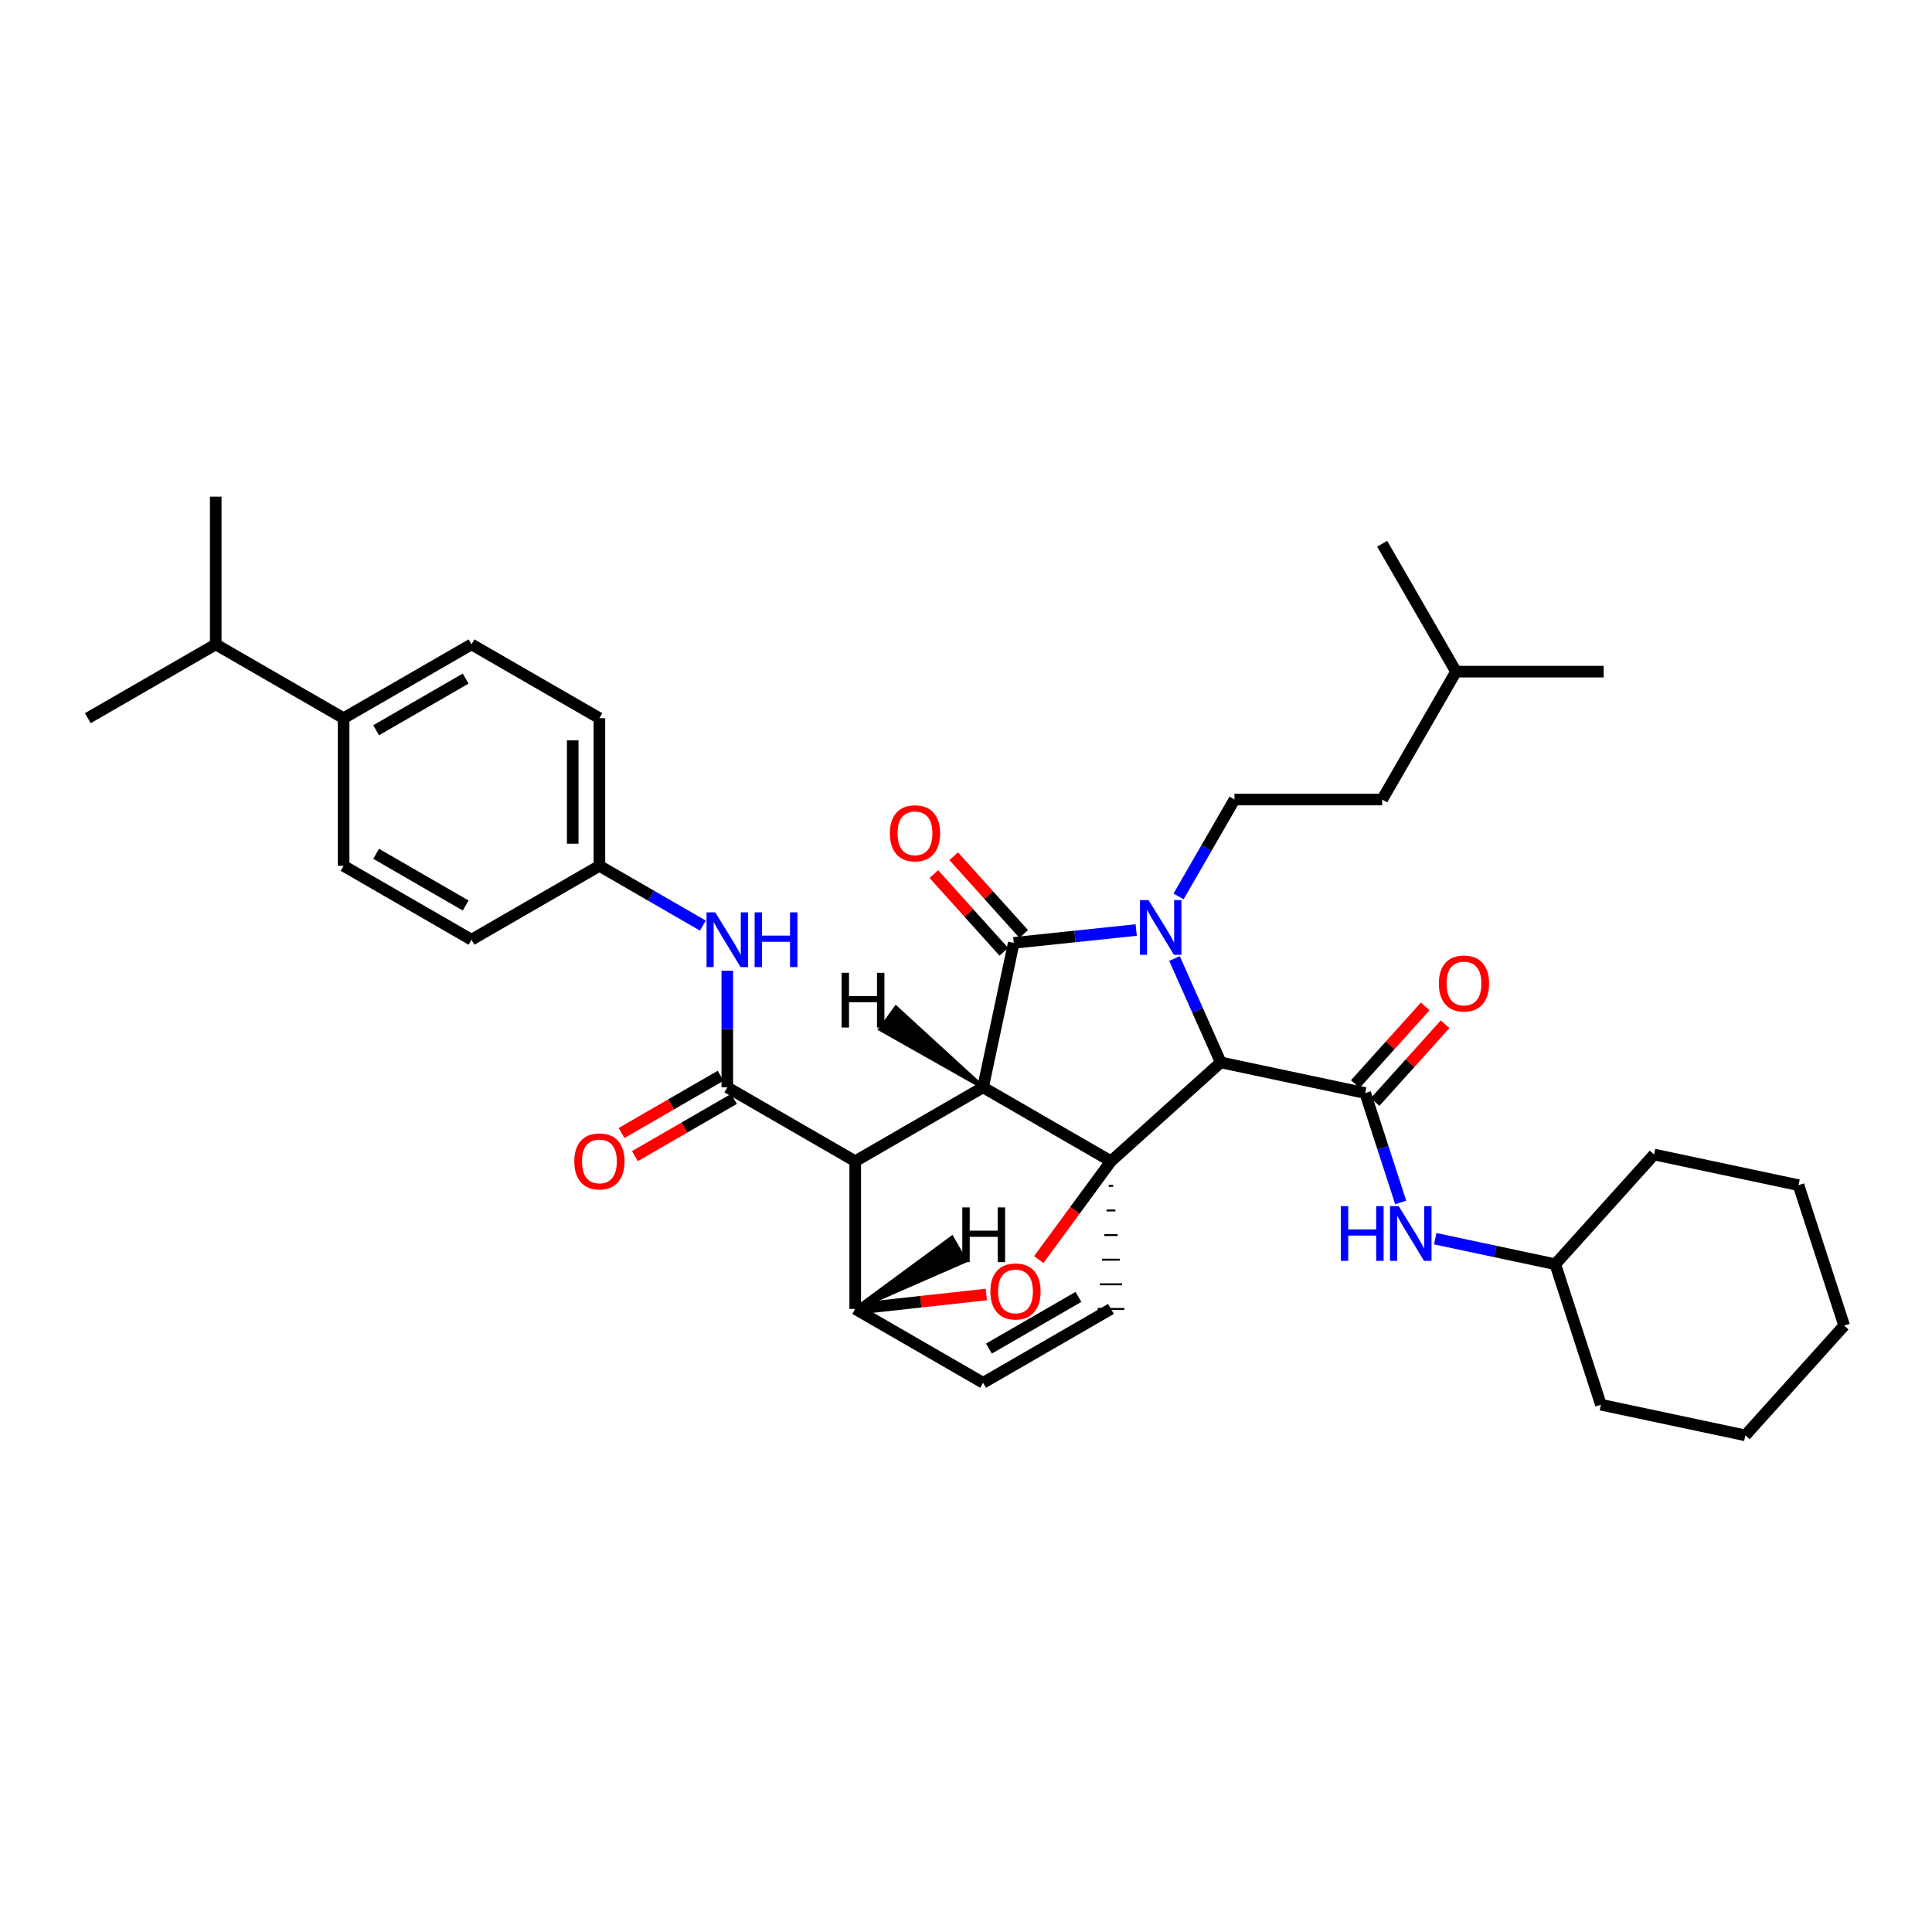 <?xml version='1.0' encoding='iso-8859-1'?>
<svg version='1.1' baseProfile='full'
              xmlns='http://www.w3.org/2000/svg'
                      xmlns:rdkit='http://www.rdkit.org/xml'
                      xmlns:xlink='http://www.w3.org/1999/xlink'
                  xml:space='preserve'
width='1000px' height='1000px' viewBox='0 0 1000 1000'>
<!-- END OF HEADER -->
<rect style='opacity:1.0;fill:#FFFFFF;stroke:none' width='1000' height='1000' x='0' y='0'> </rect>
<path class='bond-1' d='M 508.822,562.801 L 575.04,601.054' style='fill:none;fill-rule:evenodd;stroke:#000000;stroke-width:6px;stroke-linecap:butt;stroke-linejoin:miter;stroke-opacity:1' />
<path class='bond-2' d='M 508.822,562.801 L 442.659,601.054' style='fill:none;fill-rule:evenodd;stroke:#000000;stroke-width:6px;stroke-linecap:butt;stroke-linejoin:miter;stroke-opacity:1' />
<path class='bond-36' d='M 508.822,562.801 L 524.716,488.037' style='fill:none;fill-rule:evenodd;stroke:#000000;stroke-width:6px;stroke-linecap:butt;stroke-linejoin:miter;stroke-opacity:1' />
<path class='bond-41' d='M 508.822,562.801 L 463.751,521.534 L 455.63,532.717 Z' style='fill:#000000;fill-rule:evenodd;fill-opacity:1;stroke:#000000;stroke-width:2px;stroke-linecap:butt;stroke-linejoin:miter;stroke-opacity:1;' />
<path class='bond-0' d='M 607.91,496.116 L 619.885,523.008' style='fill:none;fill-rule:evenodd;stroke:#0000FF;stroke-width:6px;stroke-linecap:butt;stroke-linejoin:miter;stroke-opacity:1' />
<path class='bond-0' d='M 619.885,523.008 L 631.859,549.901' style='fill:none;fill-rule:evenodd;stroke:#000000;stroke-width:6px;stroke-linecap:butt;stroke-linejoin:miter;stroke-opacity:1' />
<path class='bond-7' d='M 610.028,463.973 L 624.495,438.904' style='fill:none;fill-rule:evenodd;stroke:#0000FF;stroke-width:6px;stroke-linecap:butt;stroke-linejoin:miter;stroke-opacity:1' />
<path class='bond-7' d='M 624.495,438.904 L 638.961,413.835' style='fill:none;fill-rule:evenodd;stroke:#000000;stroke-width:6px;stroke-linecap:butt;stroke-linejoin:miter;stroke-opacity:1' />
<path class='bond-35' d='M 588.103,481.374 L 556.41,484.706' style='fill:none;fill-rule:evenodd;stroke:#0000FF;stroke-width:6px;stroke-linecap:butt;stroke-linejoin:miter;stroke-opacity:1' />
<path class='bond-35' d='M 556.41,484.706 L 524.716,488.037' style='fill:none;fill-rule:evenodd;stroke:#000000;stroke-width:6px;stroke-linecap:butt;stroke-linejoin:miter;stroke-opacity:1' />
<path class='bond-37' d='M 575.04,601.054 L 556.351,626.507' style='fill:none;fill-rule:evenodd;stroke:#000000;stroke-width:6px;stroke-linecap:butt;stroke-linejoin:miter;stroke-opacity:1' />
<path class='bond-37' d='M 556.351,626.507 L 537.662,651.961' style='fill:none;fill-rule:evenodd;stroke:#FF0000;stroke-width:6px;stroke-linecap:butt;stroke-linejoin:miter;stroke-opacity:1' />
<path class='bond-38' d='M 575.04,601.054 L 631.859,549.901' style='fill:none;fill-rule:evenodd;stroke:#000000;stroke-width:6px;stroke-linecap:butt;stroke-linejoin:miter;stroke-opacity:1' />
<path class='bond-39' d='M 573.888,613.794 L 576.191,613.794' style='fill:none;fill-rule:evenodd;stroke:#000000;stroke-width:1.0px;stroke-linecap:butt;stroke-linejoin:miter;stroke-opacity:1' />
<path class='bond-39' d='M 572.736,626.535 L 577.343,626.535' style='fill:none;fill-rule:evenodd;stroke:#000000;stroke-width:1.0px;stroke-linecap:butt;stroke-linejoin:miter;stroke-opacity:1' />
<path class='bond-39' d='M 571.584,639.276 L 578.495,639.276' style='fill:none;fill-rule:evenodd;stroke:#000000;stroke-width:1.0px;stroke-linecap:butt;stroke-linejoin:miter;stroke-opacity:1' />
<path class='bond-39' d='M 570.433,652.017 L 579.647,652.017' style='fill:none;fill-rule:evenodd;stroke:#000000;stroke-width:1.0px;stroke-linecap:butt;stroke-linejoin:miter;stroke-opacity:1' />
<path class='bond-39' d='M 569.281,664.758 L 580.798,664.758' style='fill:none;fill-rule:evenodd;stroke:#000000;stroke-width:1.0px;stroke-linecap:butt;stroke-linejoin:miter;stroke-opacity:1' />
<path class='bond-39' d='M 568.129,677.498 L 581.95,677.498' style='fill:none;fill-rule:evenodd;stroke:#000000;stroke-width:1.0px;stroke-linecap:butt;stroke-linejoin:miter;stroke-opacity:1' />
<path class='bond-3' d='M 631.859,549.901 L 706.622,565.764' style='fill:none;fill-rule:evenodd;stroke:#000000;stroke-width:6px;stroke-linecap:butt;stroke-linejoin:miter;stroke-opacity:1' />
<path class='bond-4' d='M 442.659,601.054 L 376.449,562.801' style='fill:none;fill-rule:evenodd;stroke:#000000;stroke-width:6px;stroke-linecap:butt;stroke-linejoin:miter;stroke-opacity:1' />
<path class='bond-32' d='M 442.659,601.054 L 442.659,677.498' style='fill:none;fill-rule:evenodd;stroke:#000000;stroke-width:6px;stroke-linecap:butt;stroke-linejoin:miter;stroke-opacity:1' />
<path class='bond-5' d='M 510.528,670.029 L 476.594,673.764' style='fill:none;fill-rule:evenodd;stroke:#FF0000;stroke-width:6px;stroke-linecap:butt;stroke-linejoin:miter;stroke-opacity:1' />
<path class='bond-5' d='M 476.594,673.764 L 442.659,677.498' style='fill:none;fill-rule:evenodd;stroke:#000000;stroke-width:6px;stroke-linecap:butt;stroke-linejoin:miter;stroke-opacity:1' />
<path class='bond-9' d='M 706.622,565.764 L 715.811,594.074' style='fill:none;fill-rule:evenodd;stroke:#000000;stroke-width:6px;stroke-linecap:butt;stroke-linejoin:miter;stroke-opacity:1' />
<path class='bond-9' d='M 715.811,594.074 L 725.001,622.384' style='fill:none;fill-rule:evenodd;stroke:#0000FF;stroke-width:6px;stroke-linecap:butt;stroke-linejoin:miter;stroke-opacity:1' />
<path class='bond-10' d='M 711.758,570.388 L 729.864,550.275' style='fill:none;fill-rule:evenodd;stroke:#000000;stroke-width:6px;stroke-linecap:butt;stroke-linejoin:miter;stroke-opacity:1' />
<path class='bond-10' d='M 729.864,550.275 L 747.97,530.162' style='fill:none;fill-rule:evenodd;stroke:#FF0000;stroke-width:6px;stroke-linecap:butt;stroke-linejoin:miter;stroke-opacity:1' />
<path class='bond-10' d='M 701.486,561.141 L 719.592,541.028' style='fill:none;fill-rule:evenodd;stroke:#000000;stroke-width:6px;stroke-linecap:butt;stroke-linejoin:miter;stroke-opacity:1' />
<path class='bond-10' d='M 719.592,541.028 L 737.698,520.915' style='fill:none;fill-rule:evenodd;stroke:#FF0000;stroke-width:6px;stroke-linecap:butt;stroke-linejoin:miter;stroke-opacity:1' />
<path class='bond-8' d='M 376.449,562.801 L 376.449,532.632' style='fill:none;fill-rule:evenodd;stroke:#000000;stroke-width:6px;stroke-linecap:butt;stroke-linejoin:miter;stroke-opacity:1' />
<path class='bond-8' d='M 376.449,532.632 L 376.449,502.464' style='fill:none;fill-rule:evenodd;stroke:#0000FF;stroke-width:6px;stroke-linecap:butt;stroke-linejoin:miter;stroke-opacity:1' />
<path class='bond-11' d='M 372.991,556.817 L 347.35,571.635' style='fill:none;fill-rule:evenodd;stroke:#000000;stroke-width:6px;stroke-linecap:butt;stroke-linejoin:miter;stroke-opacity:1' />
<path class='bond-11' d='M 347.35,571.635 L 321.708,586.453' style='fill:none;fill-rule:evenodd;stroke:#FF0000;stroke-width:6px;stroke-linecap:butt;stroke-linejoin:miter;stroke-opacity:1' />
<path class='bond-11' d='M 379.907,568.784 L 354.265,583.602' style='fill:none;fill-rule:evenodd;stroke:#000000;stroke-width:6px;stroke-linecap:butt;stroke-linejoin:miter;stroke-opacity:1' />
<path class='bond-11' d='M 354.265,583.602 L 328.624,598.42' style='fill:none;fill-rule:evenodd;stroke:#FF0000;stroke-width:6px;stroke-linecap:butt;stroke-linejoin:miter;stroke-opacity:1' />
<path class='bond-31' d='M 442.659,677.498 L 508.853,715.728' style='fill:none;fill-rule:evenodd;stroke:#000000;stroke-width:6px;stroke-linecap:butt;stroke-linejoin:miter;stroke-opacity:1' />
<path class='bond-42' d='M 442.659,677.498 L 499.612,652.601 L 492.703,640.631 Z' style='fill:#000000;fill-rule:evenodd;fill-opacity:1;stroke:#000000;stroke-width:2px;stroke-linecap:butt;stroke-linejoin:miter;stroke-opacity:1;' />
<path class='bond-6' d='M 575.04,677.498 L 508.853,715.728' style='fill:none;fill-rule:evenodd;stroke:#000000;stroke-width:6px;stroke-linecap:butt;stroke-linejoin:miter;stroke-opacity:1' />
<path class='bond-6' d='M 558.199,671.265 L 511.868,698.026' style='fill:none;fill-rule:evenodd;stroke:#000000;stroke-width:6px;stroke-linecap:butt;stroke-linejoin:miter;stroke-opacity:1' />
<path class='bond-16' d='M 638.961,413.835 L 715.414,413.835' style='fill:none;fill-rule:evenodd;stroke:#000000;stroke-width:6px;stroke-linecap:butt;stroke-linejoin:miter;stroke-opacity:1' />
<path class='bond-13' d='M 363.798,479.088 L 337.026,463.626' style='fill:none;fill-rule:evenodd;stroke:#0000FF;stroke-width:6px;stroke-linecap:butt;stroke-linejoin:miter;stroke-opacity:1' />
<path class='bond-13' d='M 337.026,463.626 L 310.255,448.164' style='fill:none;fill-rule:evenodd;stroke:#000000;stroke-width:6px;stroke-linecap:butt;stroke-linejoin:miter;stroke-opacity:1' />
<path class='bond-18' d='M 742.869,641.146 L 773.936,647.755' style='fill:none;fill-rule:evenodd;stroke:#0000FF;stroke-width:6px;stroke-linecap:butt;stroke-linejoin:miter;stroke-opacity:1' />
<path class='bond-18' d='M 773.936,647.755 L 805.004,654.364' style='fill:none;fill-rule:evenodd;stroke:#000000;stroke-width:6px;stroke-linecap:butt;stroke-linejoin:miter;stroke-opacity:1' />
<path class='bond-40' d='M 483.368,452.424 L 501.474,472.542' style='fill:none;fill-rule:evenodd;stroke:#FF0000;stroke-width:6px;stroke-linecap:butt;stroke-linejoin:miter;stroke-opacity:1' />
<path class='bond-40' d='M 501.474,472.542 L 519.58,492.66' style='fill:none;fill-rule:evenodd;stroke:#000000;stroke-width:6px;stroke-linecap:butt;stroke-linejoin:miter;stroke-opacity:1' />
<path class='bond-40' d='M 493.642,443.178 L 511.747,463.296' style='fill:none;fill-rule:evenodd;stroke:#FF0000;stroke-width:6px;stroke-linecap:butt;stroke-linejoin:miter;stroke-opacity:1' />
<path class='bond-40' d='M 511.747,463.296 L 529.853,483.415' style='fill:none;fill-rule:evenodd;stroke:#000000;stroke-width:6px;stroke-linecap:butt;stroke-linejoin:miter;stroke-opacity:1' />
<path class='bond-12' d='M 177.851,371.735 L 244.045,333.535' style='fill:none;fill-rule:evenodd;stroke:#000000;stroke-width:6px;stroke-linecap:butt;stroke-linejoin:miter;stroke-opacity:1' />
<path class='bond-12' d='M 194.688,377.975 L 241.024,351.236' style='fill:none;fill-rule:evenodd;stroke:#000000;stroke-width:6px;stroke-linecap:butt;stroke-linejoin:miter;stroke-opacity:1' />
<path class='bond-17' d='M 177.851,371.735 L 111.664,333.535' style='fill:none;fill-rule:evenodd;stroke:#000000;stroke-width:6px;stroke-linecap:butt;stroke-linejoin:miter;stroke-opacity:1' />
<path class='bond-34' d='M 177.851,371.735 L 177.851,448.164' style='fill:none;fill-rule:evenodd;stroke:#000000;stroke-width:6px;stroke-linecap:butt;stroke-linejoin:miter;stroke-opacity:1' />
<path class='bond-19' d='M 310.255,448.164 L 244.045,486.394' style='fill:none;fill-rule:evenodd;stroke:#000000;stroke-width:6px;stroke-linecap:butt;stroke-linejoin:miter;stroke-opacity:1' />
<path class='bond-20' d='M 310.255,448.164 L 310.255,371.735' style='fill:none;fill-rule:evenodd;stroke:#000000;stroke-width:6px;stroke-linecap:butt;stroke-linejoin:miter;stroke-opacity:1' />
<path class='bond-20' d='M 296.434,436.7 L 296.434,383.199' style='fill:none;fill-rule:evenodd;stroke:#000000;stroke-width:6px;stroke-linecap:butt;stroke-linejoin:miter;stroke-opacity:1' />
<path class='bond-14' d='M 177.851,448.164 L 244.045,486.394' style='fill:none;fill-rule:evenodd;stroke:#000000;stroke-width:6px;stroke-linecap:butt;stroke-linejoin:miter;stroke-opacity:1' />
<path class='bond-14' d='M 194.692,441.93 L 241.028,468.691' style='fill:none;fill-rule:evenodd;stroke:#000000;stroke-width:6px;stroke-linecap:butt;stroke-linejoin:miter;stroke-opacity:1' />
<path class='bond-15' d='M 244.045,333.535 L 310.255,371.735' style='fill:none;fill-rule:evenodd;stroke:#000000;stroke-width:6px;stroke-linecap:butt;stroke-linejoin:miter;stroke-opacity:1' />
<path class='bond-21' d='M 715.414,413.835 L 753.636,347.64' style='fill:none;fill-rule:evenodd;stroke:#000000;stroke-width:6px;stroke-linecap:butt;stroke-linejoin:miter;stroke-opacity:1' />
<path class='bond-22' d='M 111.664,333.535 L 111.664,257.06' style='fill:none;fill-rule:evenodd;stroke:#000000;stroke-width:6px;stroke-linecap:butt;stroke-linejoin:miter;stroke-opacity:1' />
<path class='bond-23' d='M 111.664,333.535 L 45.455,371.735' style='fill:none;fill-rule:evenodd;stroke:#000000;stroke-width:6px;stroke-linecap:butt;stroke-linejoin:miter;stroke-opacity:1' />
<path class='bond-24' d='M 805.004,654.364 L 828.637,727.077' style='fill:none;fill-rule:evenodd;stroke:#000000;stroke-width:6px;stroke-linecap:butt;stroke-linejoin:miter;stroke-opacity:1' />
<path class='bond-25' d='M 805.004,654.364 L 856.149,597.568' style='fill:none;fill-rule:evenodd;stroke:#000000;stroke-width:6px;stroke-linecap:butt;stroke-linejoin:miter;stroke-opacity:1' />
<path class='bond-26' d='M 753.636,347.64 L 830.042,347.64' style='fill:none;fill-rule:evenodd;stroke:#000000;stroke-width:6px;stroke-linecap:butt;stroke-linejoin:miter;stroke-opacity:1' />
<path class='bond-27' d='M 753.636,347.64 L 715.414,281.446' style='fill:none;fill-rule:evenodd;stroke:#000000;stroke-width:6px;stroke-linecap:butt;stroke-linejoin:miter;stroke-opacity:1' />
<path class='bond-28' d='M 828.637,727.077 L 903.385,742.94' style='fill:none;fill-rule:evenodd;stroke:#000000;stroke-width:6px;stroke-linecap:butt;stroke-linejoin:miter;stroke-opacity:1' />
<path class='bond-29' d='M 856.149,597.568 L 930.912,613.439' style='fill:none;fill-rule:evenodd;stroke:#000000;stroke-width:6px;stroke-linecap:butt;stroke-linejoin:miter;stroke-opacity:1' />
<path class='bond-33' d='M 903.385,742.94 L 954.545,686.121' style='fill:none;fill-rule:evenodd;stroke:#000000;stroke-width:6px;stroke-linecap:butt;stroke-linejoin:miter;stroke-opacity:1' />
<path class='bond-30' d='M 930.912,613.439 L 954.545,686.121' style='fill:none;fill-rule:evenodd;stroke:#000000;stroke-width:6px;stroke-linecap:butt;stroke-linejoin:miter;stroke-opacity:1' />
<path  class='atom-1' d='M 594.494 465.884
L 603.774 480.884
Q 604.694 482.364, 606.174 485.044
Q 607.654 487.724, 607.734 487.884
L 607.734 465.884
L 611.494 465.884
L 611.494 494.204
L 607.614 494.204
L 597.654 477.804
Q 596.494 475.884, 595.254 473.684
Q 594.054 471.484, 593.694 470.804
L 593.694 494.204
L 590.014 494.204
L 590.014 465.884
L 594.494 465.884
' fill='#0000FF'/>
<path  class='atom-5' d='M 512.615 668.449
Q 512.615 661.649, 515.975 657.849
Q 519.335 654.049, 525.615 654.049
Q 531.895 654.049, 535.255 657.849
Q 538.615 661.649, 538.615 668.449
Q 538.615 675.329, 535.215 679.249
Q 531.815 683.129, 525.615 683.129
Q 519.375 683.129, 515.975 679.249
Q 512.615 675.369, 512.615 668.449
M 525.615 679.929
Q 529.935 679.929, 532.255 677.049
Q 534.615 674.129, 534.615 668.449
Q 534.615 662.889, 532.255 660.089
Q 529.935 657.249, 525.615 657.249
Q 521.295 657.249, 518.935 660.049
Q 516.615 662.849, 516.615 668.449
Q 516.615 674.169, 518.935 677.049
Q 521.295 679.929, 525.615 679.929
' fill='#FF0000'/>
<path  class='atom-12' d='M 370.189 472.234
L 379.469 487.234
Q 380.389 488.714, 381.869 491.394
Q 383.349 494.074, 383.429 494.234
L 383.429 472.234
L 387.189 472.234
L 387.189 500.554
L 383.309 500.554
L 373.349 484.154
Q 372.189 482.234, 370.949 480.034
Q 369.749 477.834, 369.389 477.154
L 369.389 500.554
L 365.709 500.554
L 365.709 472.234
L 370.189 472.234
' fill='#0000FF'/>
<path  class='atom-12' d='M 390.589 472.234
L 394.429 472.234
L 394.429 484.274
L 408.909 484.274
L 408.909 472.234
L 412.749 472.234
L 412.749 500.554
L 408.909 500.554
L 408.909 487.474
L 394.429 487.474
L 394.429 500.554
L 390.589 500.554
L 390.589 472.234
' fill='#0000FF'/>
<path  class='atom-13' d='M 693.997 624.294
L 697.837 624.294
L 697.837 636.334
L 712.317 636.334
L 712.317 624.294
L 716.157 624.294
L 716.157 652.614
L 712.317 652.614
L 712.317 639.534
L 697.837 639.534
L 697.837 652.614
L 693.997 652.614
L 693.997 624.294
' fill='#0000FF'/>
<path  class='atom-13' d='M 723.957 624.294
L 733.237 639.294
Q 734.157 640.774, 735.637 643.454
Q 737.117 646.134, 737.197 646.294
L 737.197 624.294
L 740.957 624.294
L 740.957 652.614
L 737.077 652.614
L 727.117 636.214
Q 725.957 634.294, 724.717 632.094
Q 723.517 629.894, 723.157 629.214
L 723.157 652.614
L 719.477 652.614
L 719.477 624.294
L 723.957 624.294
' fill='#0000FF'/>
<path  class='atom-14' d='M 460.594 431.313
Q 460.594 424.513, 463.954 420.713
Q 467.314 416.913, 473.594 416.913
Q 479.874 416.913, 483.234 420.713
Q 486.594 424.513, 486.594 431.313
Q 486.594 438.193, 483.194 442.113
Q 479.794 445.993, 473.594 445.993
Q 467.354 445.993, 463.954 442.113
Q 460.594 438.233, 460.594 431.313
M 473.594 442.793
Q 477.914 442.793, 480.234 439.913
Q 482.594 436.993, 482.594 431.313
Q 482.594 425.753, 480.234 422.953
Q 477.914 420.113, 473.594 420.113
Q 469.274 420.113, 466.914 422.913
Q 464.594 425.713, 464.594 431.313
Q 464.594 437.033, 466.914 439.913
Q 469.274 442.793, 473.594 442.793
' fill='#FF0000'/>
<path  class='atom-15' d='M 744.744 509.056
Q 744.744 502.256, 748.104 498.456
Q 751.464 494.656, 757.744 494.656
Q 764.024 494.656, 767.384 498.456
Q 770.744 502.256, 770.744 509.056
Q 770.744 515.936, 767.344 519.856
Q 763.944 523.736, 757.744 523.736
Q 751.504 523.736, 748.104 519.856
Q 744.744 515.976, 744.744 509.056
M 757.744 520.536
Q 762.064 520.536, 764.384 517.656
Q 766.744 514.736, 766.744 509.056
Q 766.744 503.496, 764.384 500.696
Q 762.064 497.856, 757.744 497.856
Q 753.424 497.856, 751.064 500.656
Q 748.744 503.456, 748.744 509.056
Q 748.744 514.776, 751.064 517.656
Q 753.424 520.536, 757.744 520.536
' fill='#FF0000'/>
<path  class='atom-16' d='M 297.255 601.134
Q 297.255 594.334, 300.615 590.534
Q 303.975 586.734, 310.255 586.734
Q 316.535 586.734, 319.895 590.534
Q 323.255 594.334, 323.255 601.134
Q 323.255 608.014, 319.855 611.934
Q 316.455 615.814, 310.255 615.814
Q 304.015 615.814, 300.615 611.934
Q 297.255 608.054, 297.255 601.134
M 310.255 612.614
Q 314.575 612.614, 316.895 609.734
Q 319.255 606.814, 319.255 601.134
Q 319.255 595.574, 316.895 592.774
Q 314.575 589.934, 310.255 589.934
Q 305.935 589.934, 303.575 592.734
Q 301.255 595.534, 301.255 601.134
Q 301.255 606.854, 303.575 609.734
Q 305.935 612.614, 310.255 612.614
' fill='#FF0000'/>
<path  class='atom-37' d='M 435.611 503.527
L 439.451 503.527
L 439.451 515.567
L 453.931 515.567
L 453.931 503.527
L 457.771 503.527
L 457.771 531.847
L 453.931 531.847
L 453.931 518.767
L 439.451 518.767
L 439.451 531.847
L 435.611 531.847
L 435.611 503.527
' fill='#000000'/>
<path  class='atom-38' d='M 498.077 624.952
L 501.917 624.952
L 501.917 636.992
L 516.397 636.992
L 516.397 624.952
L 520.237 624.952
L 520.237 653.272
L 516.397 653.272
L 516.397 640.192
L 501.917 640.192
L 501.917 653.272
L 498.077 653.272
L 498.077 624.952
' fill='#000000'/>
</svg>
